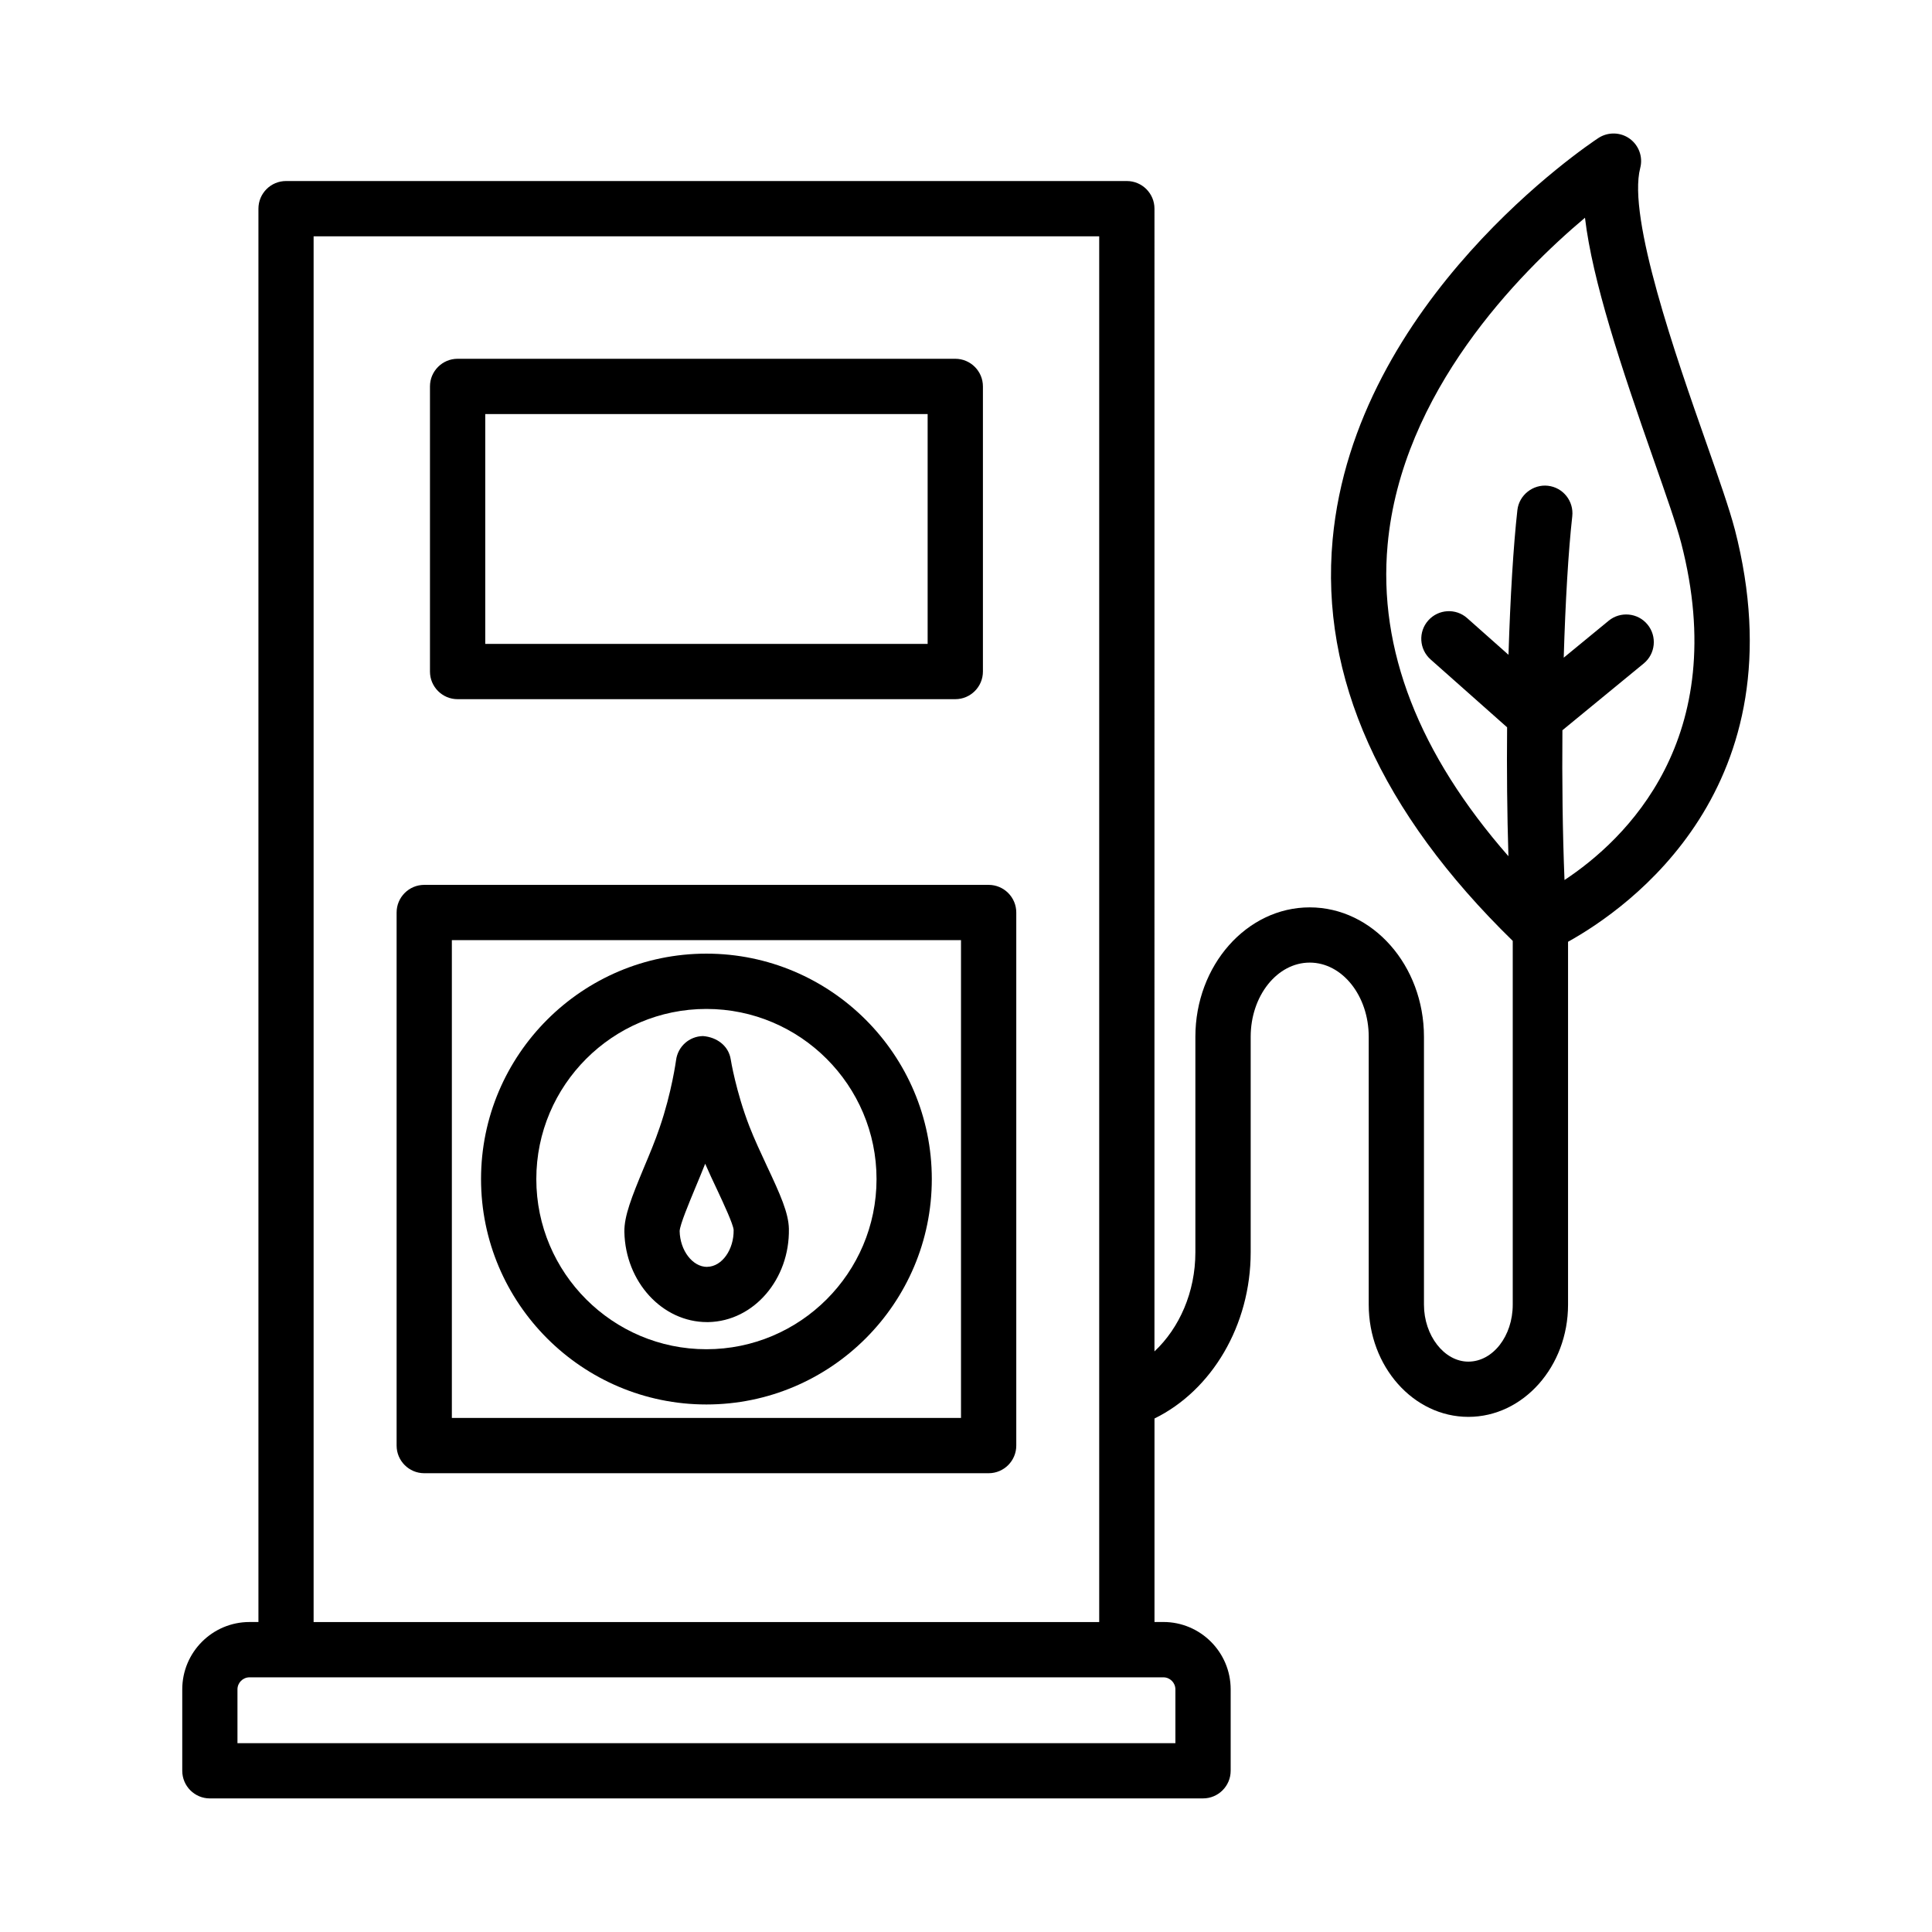 <?xml version="1.0" encoding="UTF-8"?>
<!-- Uploaded to: SVG Repo, www.svgrepo.com, Generator: SVG Repo Mixer Tools -->
<svg fill="#000000" width="800px" height="800px" version="1.1" viewBox="144 144 512 512" xmlns="http://www.w3.org/2000/svg">
 <g>
  <path d="m265.27 329.29h131.89c4.039 0 7.324-3.285 7.324-7.324v-75.562c0-4.039-3.285-7.324-7.324-7.324h-131.89c-4.039 0-7.324 3.285-7.324 7.324v75.566c0 4.035 3.285 7.32 7.324 7.32zm7.324-75.562h117.24v60.914h-117.24z"/>
  <path d="m406 378.5h-149.57c-4.039 0-7.324 3.285-7.324 7.324v141.27c0 4.039 3.285 7.324 7.324 7.324h149.57c4.039 0 7.324-3.285 7.324-7.324v-141.27c0-4.035-3.285-7.324-7.324-7.324zm-7.324 141.27h-134.93v-126.62h134.93z"/>
  <path d="m331.2 516.2c32.941 0 59.738-26.797 59.738-59.738 0-32.941-26.797-59.738-59.738-59.738-32.922 0-59.719 26.797-59.719 59.738 0 32.941 26.797 59.738 59.719 59.738zm0-104.82c24.867 0 45.09 20.223 45.09 45.09 0 24.867-20.223 45.09-45.09 45.09-24.848 0-45.07-20.223-45.07-45.09 0-24.867 20.223-45.09 45.07-45.09z"/>
  <path d="m331.38 494.37h0.355c12.023-0.25 21.578-11.344 21.328-24.742-0.09-4.18-2.269-9.059-5.84-16.648-1.574-3.394-3.285-7.019-4.644-10.523-3.539-9.145-4.93-17.648-4.93-17.723-0.57-3.59-3.68-5.879-7.34-6.164-3.644 0.055-6.68 2.769-7.144 6.379-0.02 0.09-1.145 8.559-4.34 17.828-1.195 3.555-2.734 7.215-4.18 10.648-3.25 7.824-5.25 12.844-5.18 17.043 0.262 13.254 10.051 23.902 21.914 23.902zm-3.234-35.301c0.91-2.16 1.84-4.414 2.734-6.664 1 2.305 2.074 4.59 3.109 6.769 1.805 3.859 4.269 9.145 4.43 10.738 0.105 5.234-3.09 9.734-6.949 9.809-0.035 0-0.07 0.02-0.09 0.02-3.84 0-7.164-4.324-7.269-9.504 0.105-1.754 2.484-7.414 4.035-11.168z"/>
  <path d="m603.72 284.23c-1.359-5.234-4.234-13.469-7.629-23.133-7.805-22.227-20.848-59.398-17.418-72.566 0.77-2.93-0.355-6.019-2.805-7.789-2.43-1.75-5.754-1.824-8.289-0.16-2.625 1.734-64.578 43.105-70.418 106.4-3.363 36.453 12.758 72.223 47.73 106.36v96.41c0 8.324-5.269 15.094-11.773 15.094-6.379 0-11.754-6.914-11.754-15.094v-70.992c0-18.898-13.594-34.297-30.281-34.297-16.703 0-30.297 15.398-30.297 34.297v57.109c0 10.602-4.262 20.086-10.844 26.27l0.004-302.84c0-4.039-3.285-7.324-7.324-7.324h-222.82c-4.039 0-7.316 3.285-7.316 7.324v374.55h-2.359c-9.836 0-17.828 8.004-17.828 17.848v21.578c0 4.039 3.277 7.324 7.316 7.324l263.2-0.004c4.039 0 7.324-3.285 7.324-7.324v-21.578c0-9.844-8.004-17.848-17.828-17.848h-2.359v-53.926c15.215-7.465 25.492-24.727 25.492-44.059v-57.109c0-10.844 7.019-19.652 15.648-19.652 8.629 0 15.633 8.809 15.633 19.652v70.992c0 16.398 11.844 29.742 26.402 29.742s26.422-13.344 26.422-29.742v-96.164c15.984-8.883 61.84-40.941 44.176-109.36zm-376.61-77.602h208.19v367.23l-208.19-0.004zm225.2 381.88c1.75 0 3.18 1.43 3.18 3.199v14.254h-248.56v-14.254c0-1.77 1.438-3.199 3.199-3.199zm106.3-211.29c-0.52-12.859-0.664-26.488-0.555-39.695l21.547-17.695c3.125-2.57 3.574-7.18 1.02-10.309-2.57-3.16-7.234-3.555-10.309-1.02l-11.91 9.789c0.449-15.004 1.238-28.336 2.262-37.461 0.445-4.019-2.43-7.644-6.449-8.094-3.914-0.445-7.644 2.43-8.094 6.449-1.051 9.398-1.879 23-2.356 38.344l-10.938-9.707c-3.019-2.695-7.644-2.41-10.324 0.605-2.695 3.019-2.41 7.644 0.605 10.324l20.289 17.996c-0.105 11.254 0 22.812 0.348 34.16-23.723-27.105-34.551-54.793-32.016-82.523 3.68-40.496 34.906-72.043 52.305-86.676 1.984 16.719 9.484 39.266 18.238 64.223 3.215 9.184 5.969 17.008 7.254 21.953 13.43 51.914-14.848 78.711-30.918 89.336z"/>
 </g>
</svg>